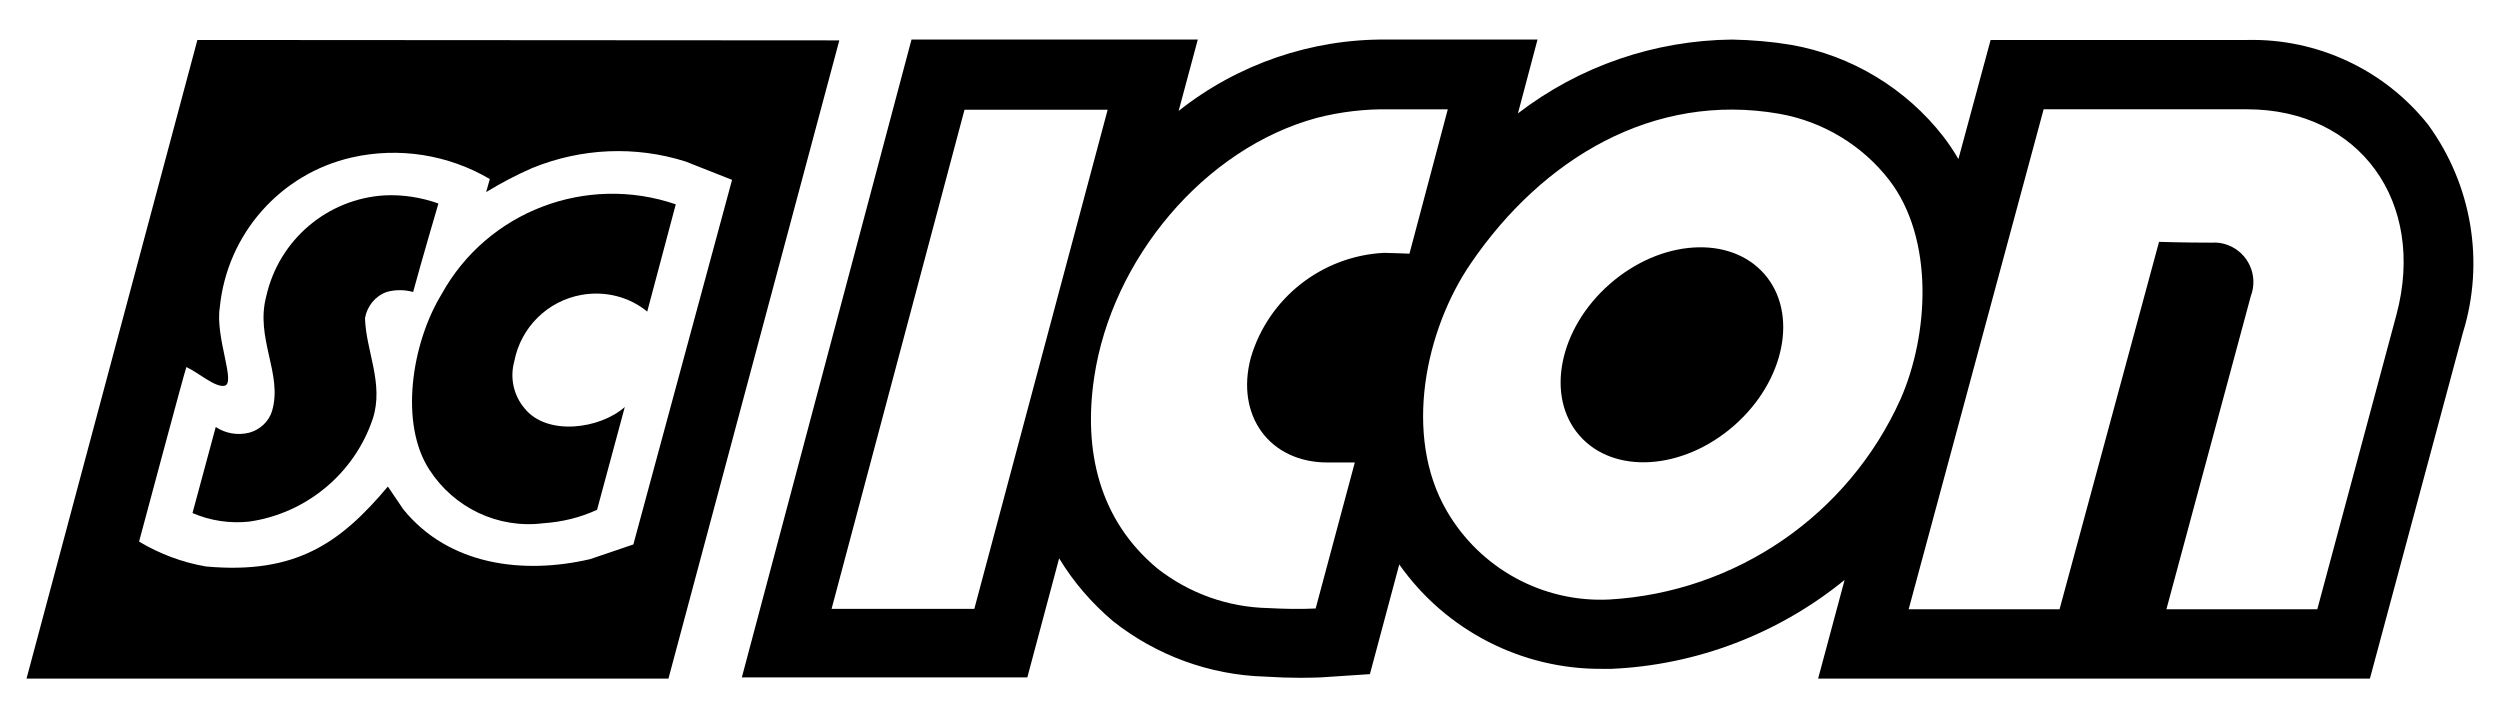 <?xml version="1.0" encoding="utf-8"?>
<!-- Generator: $$$/GeneralStr/196=Adobe Illustrator 27.6.0, SVG Export Plug-In . SVG Version: 6.00 Build 0)  -->
<svg version="1.1" id="layer" xmlns="http://www.w3.org/2000/svg" xmlns:xlink="http://www.w3.org/1999/xlink" x="0px" y="0px"
	 viewBox="0 0 613 176" style="enable-background:new 0 0 613 176;" xml:space="preserve">
<g>
	<path id="Path_1" d="M48.4,9.8L6.5,166.4h157.4L205.8,9.9L48.4,9.8L48.4,9.8z M155.3,133.5l-10.6,3.6c-16.3,3.8-34.6,1.6-45.8-12.2
		c-1.3-1.9-2.2-3.2-3.8-5.6c-11.6,13.8-22.5,21.6-44.6,19.6c-5.8-1-11.4-3.1-16.4-6.1c0,0,11.4-42.6,11.6-42.8c3,1.4,7,5,9.3,4.6
		c3-0.5-2.3-11.8-1.1-19.3c1.8-17.9,14.8-32.7,32.4-36.7c11.5-2.6,23.6-0.7,33.8,5.3l-0.9,3.2c3.6-2.2,7.4-4.2,11.3-5.9
		c12-4.9,25.3-5.5,37.6-1.6l11.4,4.5L155.3,133.5z"/>
	<path d="M107.5,49.9c-4.2-1.5-8.7-2.2-13.1-2c-14.1,0.8-26,10.9-29.1,24.7c-2.8,10.4,4.1,19.1,1.4,28.2c-0.8,2.6-3,4.6-5.6,5.3
		c-2.8,0.7-5.8,0.2-8.2-1.4l-5.7,21.1c4.4,1.9,9.2,2.6,13.9,2.1c14-2,25.8-11.8,30.3-25.2c2.8-8.6-1.7-16.7-1.9-24.7
		c0.5-2.9,2.5-5.4,5.3-6.4c2.1-0.6,4.4-0.6,6.5,0C103.3,64.2,107.5,49.9,107.5,49.9z M108.3,72.1c-7.4,12.1-10.4,31.8-3,43.1
		c6,9.3,16.8,14.5,27.9,13.1c4.6-0.3,9.1-1.4,13.2-3.3l6.8-25.2c-6.1,5.4-19.1,7.2-24.6,0.3c-2.7-3.2-3.6-7.5-2.5-11.5
		c1.6-8.3,8.1-14.8,16.5-16.3c5.7-1,11.6,0.4,16.1,4.1l7-26.3C143.8,42.6,119.5,51.8,108.3,72.1z"/>
	<ellipse id="Ellipse_1" transform="matrix(0.753 -0.658 0.658 0.753 43.98 291.265)" cx="410" cy="87" rx="30.1" ry="23.1"/>
	<path id="Path_4" d="M595.4,30.6C584.7,17.1,568.2,9.4,551,9.8h-62.9L480.2,39c-1.1-1.9-2.3-3.7-3.6-5.4
		c-9.2-11.9-22.6-20-37.4-22.6c-4.8-0.8-9.6-1.2-14.5-1.3c-19,0.2-37.4,6.5-52.5,18.1L377,9.7h-32.1h-4.8
		c-18.5-0.2-36.6,6-51.1,17.5l4.7-17.5h-70.2l-41.6,156.4h70l7.8-29.2c3.5,5.8,8,11,13.2,15.4c10.6,8.4,23.7,13.2,37.2,13.6
		c3.1,0.2,6.1,0.3,8.8,0.3c2.8,0,4.4-0.1,4.9-0.1l12.1-0.8l7.2-26.9c11.4,16.2,30.1,25.8,49.9,25.6l0,0c0.7,0,1.4,0,2.1,0
		c20.9-0.9,41-8.6,57.2-21.8l-6.5,24.2h135.3l22.8-84.8C609.3,64.2,606.1,45.3,595.4,30.6z M238.9,149.3h-35l32.6-122.4h35.1
		L238.9,149.3z M339.3,62c-15.2,0.8-28.3,11.1-32.6,25.7c-3.8,14.2,4.6,25.7,18.8,25.7h6.7l-9.6,35.8c-3.9,0.2-7.8,0.1-11.6-0.1
		c-9.9-0.2-19.4-3.6-27.2-9.7c-14.3-11.9-18.2-28.9-15.5-46.9c4.3-28.9,26.9-56.1,54.6-63.6c5.8-1.5,11.9-2.2,17.9-2.1
		c2.1,0,14.2,0,14.2,0l-9.4,35.4C345.6,62.2,340.6,62,339.3,62L339.3,62z M394.6,147c-16.3,0.8-31.7-7.6-39.9-21.8
		c-10.7-18.5-5.2-44.4,6-60.7c17.5-25.6,44.7-42,75.6-36.6c10.7,1.9,20.3,7.7,26.9,16.2C474.3,58.5,473,82,466,97.9
		C453.2,126.3,425.7,145.2,394.6,147L394.6,147z M587.6,77.2l-19.4,72.2h-37l20.7-76.8c1.9-5-0.6-10.6-5.6-12.5
		c-1.3-0.5-2.6-0.7-3.9-0.6c-7.3,0-13-0.2-13-0.2L505,149.4h-37l33.1-122.6H551C578.6,26.8,595,49.6,587.6,77.2z"/>
</g>
</svg>
